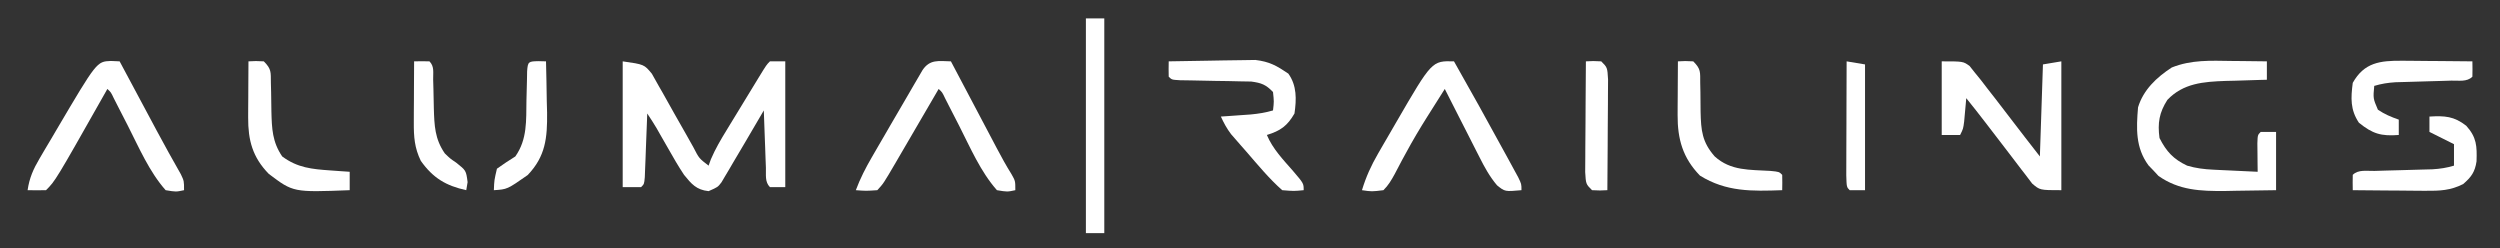 <svg xmlns="http://www.w3.org/2000/svg" width="815" height="81"><rect width="100%" height="100%" fill="#333333" stroke="none"/><path d="M0 0 C7 1 7 1 9.507 4.035 C10.285 5.364 11.038 6.707 11.77 8.062 C12.38 9.122 12.38 9.122 13.003 10.203 C14.296 12.457 15.555 14.727 16.812 17 C18.094 19.269 19.382 21.534 20.675 23.797 C21.477 25.204 22.271 26.617 23.056 28.033 C24.895 31.625 24.895 31.625 28 34 C28.375 32.966 28.375 32.966 28.758 31.911 C30.188 28.561 31.978 25.518 33.879 22.422 C34.251 21.81 34.623 21.198 35.007 20.567 C35.789 19.282 36.573 17.998 37.359 16.715 C38.566 14.745 39.767 12.771 40.967 10.797 C41.729 9.547 42.491 8.297 43.254 7.047 C43.614 6.455 43.975 5.864 44.346 5.254 C46.883 1.117 46.883 1.117 48 0 C49.65 0 51.3 0 53 0 C53 13.53 53 27.06 53 41 C51.35 41 49.7 41 48 41 C46.286 39.286 46.769 36.996 46.684 34.652 C46.642 33.573 46.6 32.493 46.557 31.381 C46.517 30.245 46.478 29.108 46.438 27.938 C46.394 26.797 46.351 25.657 46.307 24.482 C46.2 21.655 46.098 18.828 46 16 C45.336 17.134 44.672 18.269 43.988 19.438 C43.096 20.958 42.204 22.479 41.312 24 C40.66 25.116 40.66 25.116 39.994 26.254 C38.671 28.508 37.337 30.754 36 33 C35.557 33.759 35.114 34.519 34.658 35.302 C34.228 36.021 33.798 36.74 33.355 37.48 C32.974 38.127 32.593 38.773 32.2 39.438 C31 41 31 41 28 42.312 C24.01 41.897 22.422 39.983 20 37 C18.132 34.201 16.465 31.305 14.812 28.375 C13.945 26.862 13.076 25.349 12.207 23.836 C11.83 23.171 11.454 22.507 11.066 21.822 C10.104 20.178 9.056 18.585 8 17 C7.975 17.692 7.95 18.383 7.924 19.095 C7.808 22.21 7.686 25.324 7.562 28.438 C7.523 29.526 7.484 30.615 7.443 31.736 C7.401 32.771 7.36 33.805 7.316 34.871 C7.28 35.829 7.243 36.788 7.205 37.775 C7 40 7 40 6 41 C4.02 41 2.04 41 0 41 C0 27.47 0 13.94 0 0 Z " fill="#FFFFFF" transform="translate(203,20)"></path><path d="M0 0 C1.113 0.009 2.226 0.018 3.373 0.027 C6.103 0.051 8.833 0.084 11.562 0.125 C11.562 2.105 11.562 4.085 11.562 6.125 C10.626 6.147 10.626 6.147 9.67 6.169 C6.8 6.244 3.932 6.341 1.062 6.438 C-0.411 6.471 -0.411 6.471 -1.914 6.506 C-9.078 6.769 -15.685 7.231 -20.875 12.688 C-23.535 16.837 -24.094 20.231 -23.438 25.125 C-21.183 29.55 -18.92 31.996 -14.438 34.125 C-11.566 34.975 -8.877 35.3 -5.891 35.441 C-4.624 35.504 -4.624 35.504 -3.332 35.568 C-2.459 35.608 -1.587 35.647 -0.688 35.688 C0.201 35.731 1.089 35.774 2.004 35.818 C4.19 35.924 6.376 36.026 8.562 36.125 C8.551 35.27 8.539 34.416 8.527 33.535 C8.518 32.43 8.509 31.326 8.5 30.188 C8.488 29.085 8.477 27.983 8.465 26.848 C8.562 24.125 8.562 24.125 9.562 23.125 C11.213 23.125 12.863 23.125 14.562 23.125 C14.562 29.395 14.562 35.665 14.562 42.125 C10.25 42.206 5.938 42.266 1.625 42.312 C0.413 42.338 -0.8 42.363 -2.049 42.389 C-10.028 42.454 -17.09 42.188 -23.777 37.477 C-24.305 36.907 -24.832 36.337 -25.375 35.75 C-25.92 35.185 -26.466 34.621 -27.027 34.039 C-31.288 28.256 -31.011 22.021 -30.438 15.125 C-28.711 9.406 -24.38 5.343 -19.438 2.125 C-13.07 -0.422 -6.78 -0.105 0 0 Z " fill="#FFFFFF" transform="translate(727.438,19.875)"></path><path d="M0 0 C7 0 7 0 9.082 1.512 C9.653 2.23 10.224 2.948 10.812 3.688 C11.478 4.506 12.143 5.325 12.828 6.168 C13.545 7.103 14.262 8.037 15 9 C15.828 10.059 16.656 11.118 17.484 12.176 C19.141 14.305 20.779 16.445 22.41 18.594 C25.574 22.755 28.791 26.874 32 31 C32.33 21.1 32.66 11.2 33 1 C34.98 0.67 36.96 0.34 39 0 C39 13.86 39 27.72 39 42 C32 42 32 42 29.48 39.832 C28.724 38.836 27.967 37.839 27.188 36.812 C26.772 36.279 26.357 35.745 25.929 35.195 C25.051 34.061 24.183 32.92 23.325 31.771 C21.995 29.993 20.641 28.237 19.277 26.484 C17.582 24.301 15.9 22.11 14.227 19.91 C12.186 17.243 10.108 14.613 8 12 C7.939 12.699 7.879 13.397 7.816 14.117 C7.733 15.027 7.649 15.937 7.562 16.875 C7.481 17.78 7.4 18.685 7.316 19.617 C7 22 7 22 6 24 C4.02 24 2.04 24 0 24 C0 16.08 0 8.16 0 0 Z " fill="#FFFFFF" transform="translate(633,20)"></path><path d="M0 0 C0.794 1.506 0.794 1.506 1.605 3.042 C3.577 6.779 5.551 10.516 7.526 14.252 C8.379 15.866 9.231 17.481 10.083 19.096 C11.311 21.423 12.54 23.749 13.77 26.074 C14.148 26.792 14.526 27.51 14.916 28.25 C16.46 31.166 18.007 34.012 19.764 36.808 C21 39 21 39 21 42 C18.375 42.562 18.375 42.562 15 42 C9.689 36.01 6.29 28.079 2.688 21 C1.63 18.937 0.572 16.874 -0.488 14.812 C-0.948 13.911 -1.407 13.01 -1.88 12.082 C-2.833 10.071 -2.833 10.071 -4 9 C-4.499 9.858 -4.999 10.715 -5.513 11.599 C-7.372 14.791 -9.235 17.981 -11.098 21.17 C-11.903 22.549 -12.707 23.928 -13.51 25.308 C-14.667 27.295 -15.828 29.281 -16.988 31.266 C-17.345 31.879 -17.701 32.493 -18.068 33.125 C-22.018 39.864 -22.018 39.864 -24 42 C-27.688 42.25 -27.688 42.25 -31 42 C-29.569 38.16 -27.789 34.718 -25.734 31.176 C-25.091 30.064 -24.448 28.952 -23.785 27.807 C-23.107 26.642 -22.428 25.477 -21.75 24.312 C-21.094 23.179 -20.438 22.045 -19.762 20.877 C-17.85 17.58 -15.926 14.289 -14 11 C-13.422 10.001 -12.844 9.003 -12.248 7.974 C-11.452 6.616 -11.452 6.616 -10.641 5.23 C-10.177 4.434 -9.713 3.638 -9.235 2.817 C-6.817 -0.74 -3.996 -0.087 0 0 Z " fill="#FFFFFF" transform="translate(310,20)"></path><path d="M0 0 C5.448 9.573 10.788 19.205 16.062 28.875 C16.647 29.939 17.231 31.003 17.833 32.1 C18.374 33.095 18.915 34.091 19.473 35.117 C19.96 36.01 20.447 36.904 20.949 37.824 C22 40 22 40 22 42 C16.607 42.49 16.607 42.49 14.026 40.405 C11.638 37.57 9.978 34.559 8.328 31.266 C8.001 30.628 7.674 29.99 7.336 29.332 C6.3 27.308 5.275 25.279 4.25 23.25 C3.546 21.871 2.842 20.492 2.137 19.113 C0.416 15.746 -1.294 12.375 -3 9 C-4.017 10.608 -5.034 12.217 -6.048 13.828 C-6.941 15.248 -7.837 16.666 -8.736 18.082 C-11.166 21.944 -13.483 25.829 -15.645 29.848 C-16.071 30.626 -16.498 31.404 -16.938 32.205 C-17.759 33.714 -18.559 35.234 -19.335 36.765 C-20.435 38.761 -21.378 40.399 -23 42 C-26.801 42.469 -26.801 42.469 -30 42 C-28.687 37.665 -27.003 33.959 -24.734 30.043 C-24.091 28.93 -23.448 27.817 -22.785 26.67 C-22.45 26.097 -22.115 25.524 -21.77 24.933 C-20.761 23.206 -19.761 21.473 -18.762 19.74 C-7.193 -0.189 -7.193 -0.189 0 0 Z " fill="#FFFFFF" transform="translate(474,20)"></path><path d="M0 0 C0.949 0.041 1.897 0.083 2.875 0.125 C3.298 0.916 3.721 1.706 4.157 2.521 C5.756 5.509 7.355 8.496 8.954 11.484 C9.641 12.766 10.327 14.049 11.014 15.332 C11.68 16.579 12.348 17.825 13.015 19.071 C13.676 20.306 14.337 21.542 14.996 22.777 C17.543 27.537 20.169 32.25 22.839 36.942 C23.875 39.125 23.875 39.125 23.875 42.125 C21.25 42.688 21.25 42.688 17.875 42.125 C12.564 36.135 9.165 28.204 5.562 21.125 C4.505 19.062 3.447 16.999 2.387 14.938 C1.927 14.036 1.468 13.135 0.995 12.207 C0.042 10.196 0.042 10.196 -1.125 9.125 C-1.452 9.704 -1.779 10.282 -2.115 10.878 C-18.063 39.063 -18.063 39.063 -21.125 42.125 C-23.125 42.166 -25.125 42.168 -27.125 42.125 C-26.536 38.11 -25.268 35.258 -23.211 31.773 C-22.614 30.756 -22.017 29.739 -21.402 28.691 C-20.775 27.638 -20.147 26.585 -19.5 25.5 C-18.895 24.47 -18.291 23.44 -17.668 22.379 C-4.574 0.183 -4.574 0.183 0 0 Z " fill="#FFFFFF" transform="translate(36.125,19.875)"></path><path d="M0 0 C4.429 -0.099 8.858 -0.172 13.287 -0.22 C14.792 -0.24 16.296 -0.267 17.8 -0.302 C19.972 -0.351 22.144 -0.373 24.316 -0.391 C25.62 -0.412 26.924 -0.433 28.268 -0.454 C32.884 0.108 35.169 1.413 39 4 C41.795 7.899 41.668 12.382 41 17 C38.679 21.041 36.428 22.647 32 24 C33.926 28.583 37.32 32.052 40.543 35.754 C44 39.796 44 39.796 44 42 C40.812 42.312 40.812 42.312 37 42 C32.717 38.222 29.055 33.747 25.312 29.438 C24.732 28.778 24.151 28.119 23.553 27.439 C22.995 26.798 22.438 26.157 21.863 25.496 C21.11 24.633 21.11 24.633 20.341 23.752 C18.94 21.922 17.963 20.089 17 18 C17.892 17.939 18.784 17.879 19.703 17.816 C21.459 17.691 21.459 17.691 23.25 17.562 C24.41 17.481 25.57 17.4 26.766 17.316 C29.31 17.068 31.56 16.719 34 16 C34.334 13.126 34.334 13.126 34 10 C31.687 7.581 30.235 7.032 26.9 6.583 C25.118 6.554 25.118 6.554 23.301 6.523 C22.01 6.492 20.719 6.462 19.389 6.43 C18.03 6.411 16.671 6.392 15.312 6.375 C12.642 6.327 9.971 6.27 7.301 6.211 C6.117 6.193 4.932 6.176 3.712 6.158 C1 6 1 6 0 5 C-0.041 3.334 -0.043 1.666 0 0 Z " fill="#FFFFFF" transform="translate(381,20)"></path><path d="M0 0 C1.98 0 3.96 0 6 0 C6 23.1 6 46.2 6 70 C4.02 70 2.04 70 0 70 C0 46.9 0 23.8 0 0 Z " fill="#FFFFFF" transform="translate(354,6)"></path><path d="M0 0 C2.375 -0.125 2.375 -0.125 5 0 C7.544 2.544 7.25 3.49 7.273 7.016 C7.294 8.02 7.315 9.024 7.336 10.059 C7.362 12.17 7.38 14.282 7.391 16.395 C7.533 22.568 7.875 26.295 12 31 C17.251 35.759 23.415 35.296 30.199 35.719 C33 36 33 36 34 37 C34.041 38.666 34.043 40.334 34 42 C24.184 42.349 15.753 42.58 7.188 37.25 C1.594 31.496 -0.142 25.377 -0.098 17.48 C-0.094 16.459 -0.091 15.437 -0.088 14.385 C-0.08 13.33 -0.071 12.275 -0.062 11.188 C-0.058 10.113 -0.053 9.039 -0.049 7.932 C-0.037 5.288 -0.021 2.644 0 0 Z " fill="#FFFFFF" transform="translate(547,20)"></path><path d="M0 0 C2.375 -0.125 2.375 -0.125 5 0 C7.539 2.539 7.261 3.496 7.309 7.016 C7.334 8.02 7.359 9.024 7.385 10.059 C7.42 12.171 7.451 14.283 7.479 16.395 C7.624 21.954 7.769 26.248 11 31 C15.99 34.71 20.663 35.136 26.75 35.562 C27.92 35.646 29.091 35.73 30.297 35.816 C31.635 35.907 31.635 35.907 33 36 C33 37.98 33 39.96 33 42 C14.587 42.707 14.587 42.707 6.625 36.688 C1.325 31.261 -0.137 25.724 -0.098 18.359 C-0.094 17.289 -0.091 16.22 -0.088 15.117 C-0.08 14.006 -0.071 12.895 -0.062 11.75 C-0.058 10.623 -0.053 9.497 -0.049 8.336 C-0.037 5.557 -0.021 2.779 0 0 Z " fill="#FFFFFF" transform="translate(81,20)"></path><path d="M0 0 C5.006 -0.294 7.992 -0.118 12 3 C15.41 6.807 15.512 9.632 15.352 14.59 C14.844 18.066 13.635 19.721 11 22 C6.846 24.111 3.354 24.233 -1.27 24.195 C-1.951 24.192 -2.632 24.19 -3.333 24.187 C-5.493 24.176 -7.653 24.151 -9.812 24.125 C-11.283 24.115 -12.754 24.106 -14.225 24.098 C-17.817 24.076 -21.408 24.041 -25 24 C-25.043 22.334 -25.041 20.666 -25 19 C-23.186 17.186 -20.364 17.784 -17.918 17.719 C-16.676 17.681 -15.434 17.644 -14.154 17.605 C-12.191 17.553 -12.191 17.553 -10.188 17.5 C-7.618 17.431 -5.049 17.358 -2.48 17.281 C-1.335 17.251 -0.189 17.221 0.991 17.189 C3.494 17.032 5.612 16.722 8 16 C8 13.69 8 11.38 8 9 C5.36 7.68 2.72 6.36 0 5 C0 3.35 0 1.7 0 0 Z " fill="#FFFFFF" transform="translate(792,38)"></path><path d="M0 0 C0.988 0.004 0.988 0.004 1.996 0.009 C4.085 0.02 6.173 0.045 8.262 0.07 C9.684 0.08 11.107 0.089 12.529 0.098 C16.003 0.12 19.476 0.154 22.949 0.195 C22.992 1.861 22.99 3.529 22.949 5.195 C21.164 6.981 18.503 6.41 16.086 6.477 C14.889 6.514 13.692 6.551 12.459 6.59 C11.198 6.625 9.936 6.659 8.637 6.695 C6.161 6.764 3.686 6.837 1.211 6.914 C-0.445 6.96 -0.445 6.96 -2.134 7.006 C-4.597 7.166 -6.697 7.489 -9.051 8.195 C-9.426 12.296 -9.426 12.296 -7.863 15.945 C-5.699 17.438 -3.525 18.326 -1.051 19.195 C-1.051 20.845 -1.051 22.495 -1.051 24.195 C-6.76 24.652 -9.602 23.816 -14.051 20.195 C-16.882 15.948 -16.696 12.182 -16.051 7.195 C-12.326 0.573 -7.154 -0.061 0 0 Z " fill="#FFFFFF" transform="translate(783.051,19.805)"></path><path d="M0 0 C2.375 -0.125 2.375 -0.125 5 0 C7 2 7 2 7.227 5.899 C7.227 7.581 7.215 9.263 7.195 10.945 C7.192 11.83 7.19 12.715 7.187 13.627 C7.176 16.46 7.15 19.292 7.125 22.125 C7.115 24.043 7.106 25.961 7.098 27.879 C7.076 32.586 7.041 37.293 7 42 C4.625 42.125 4.625 42.125 2 42 C0 40 0 40 -0.227 36.101 C-0.227 34.419 -0.215 32.737 -0.195 31.055 C-0.192 30.17 -0.19 29.285 -0.187 28.373 C-0.176 25.54 -0.15 22.708 -0.125 19.875 C-0.115 17.957 -0.106 16.039 -0.098 14.121 C-0.076 9.414 -0.041 4.707 0 0 Z " fill="#FFFFFF" transform="translate(517,20)"></path><path d="M0 0 C1.666 -0.043 3.334 -0.041 5 0 C6.655 1.655 6.167 3.642 6.211 5.918 C6.239 6.925 6.268 7.933 6.297 8.971 C6.348 11.096 6.393 13.221 6.43 15.346 C6.599 20.901 6.74 25.28 10 30 C11.764 31.707 11.764 31.707 13.688 33 C16.947 35.588 16.947 35.588 17.438 39.375 C17.293 40.241 17.149 41.108 17 42 C10.444 40.558 6.182 38.085 2.188 32.438 C0.122 28.197 -0.121 24.625 -0.098 19.922 C-0.094 18.762 -0.091 17.602 -0.088 16.406 C-0.08 15.2 -0.071 13.993 -0.062 12.75 C-0.058 11.528 -0.053 10.306 -0.049 9.047 C-0.037 6.031 -0.021 3.016 0 0 Z " fill="#FFFFFF" transform="translate(135,20)"></path><path d="M0 0 C1.207 0.031 1.207 0.031 2.438 0.062 C2.554 4.396 2.625 8.728 2.688 13.062 C2.738 14.894 2.738 14.894 2.789 16.762 C2.878 25.023 2.306 31.01 -3.527 37.121 C-10.207 41.79 -10.207 41.79 -14.562 42.062 C-14.438 38.812 -14.438 38.812 -13.562 35.062 C-11.609 33.661 -9.605 32.329 -7.562 31.062 C-3.618 25.462 -4.047 19.337 -3.938 12.75 C-3.887 10.566 -3.832 8.383 -3.773 6.199 C-3.747 4.756 -3.747 4.756 -3.72 3.284 C-3.493 0.078 -3.24 0.079 0 0 Z " fill="#FFFFFF" transform="translate(175.562,19.938)"></path><path d="M0 0 C2.97 0.495 2.97 0.495 6 1 C6 14.53 6 28.06 6 42 C4.35 42 2.7 42 1 42 C0 41 0 41 -0.114 37.123 C-0.113 35.393 -0.108 33.663 -0.098 31.934 C-0.096 31.025 -0.095 30.116 -0.093 29.18 C-0.088 26.266 -0.075 23.352 -0.062 20.438 C-0.057 18.467 -0.053 16.496 -0.049 14.525 C-0.038 9.684 -0.021 4.842 0 0 Z " fill="#FFFFFF" transform="translate(602,20)"></path></svg>